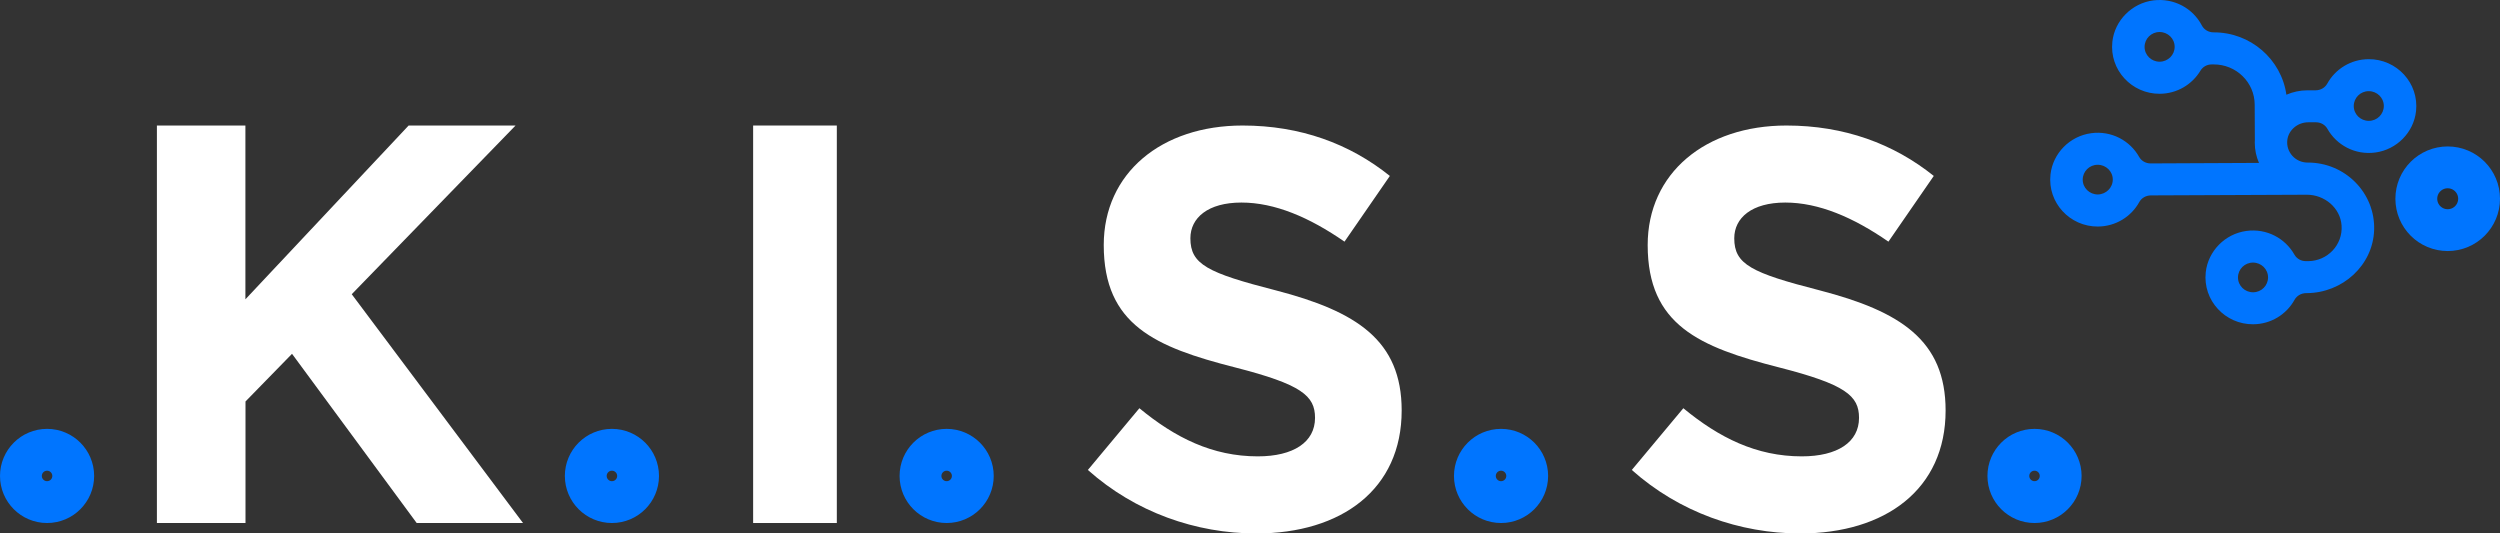<svg width="239" height="51" viewBox="0 0 239 51" fill="none" xmlns="http://www.w3.org/2000/svg">
<rect x="0" y="0" width="239" height="51" fill="#333333" stroke="none"/>
<path d="M58.5 48C59.881 48 61 46.881 61 45.5C61 44.119 59.881 43 58.5 43C57.119 43 56 44.119 56 45.5C56 46.881 57.119 48 58.5 48Z" stroke="#0075FF" stroke-width="4" stroke-miterlimit="10"/>
<path d="M220.676 11.691H221.405C221.864 11.691 222.282 11.926 222.503 12.322C223.371 13.859 225.132 14.846 227.09 14.579C229.13 14.304 230.752 12.654 230.973 10.632C231.268 7.93 229.113 5.641 226.443 5.657C224.731 5.665 223.248 6.612 222.486 7.995C222.265 8.391 221.847 8.626 221.389 8.634H220.594C219.881 8.634 219.201 8.787 218.579 9.054C218.104 5.681 215.155 3.077 211.616 3.093C211.141 3.093 210.707 2.842 210.494 2.43C209.658 0.828 207.872 -0.207 205.874 0.035C203.817 0.294 202.163 1.952 201.941 3.991C201.647 6.692 203.801 8.982 206.472 8.965C208.126 8.957 209.568 8.076 210.363 6.757C210.584 6.385 210.993 6.159 211.436 6.159H211.624C213.779 6.15 215.54 7.865 215.548 10.001L215.564 13.414C215.564 13.495 215.556 13.568 215.556 13.649C215.556 14.337 215.704 14.984 215.958 15.574L205.595 15.623C205.136 15.623 204.718 15.388 204.497 14.992C203.629 13.455 201.868 12.468 199.91 12.735C197.87 13.01 196.248 14.66 196.027 16.682C195.732 19.384 197.887 21.673 200.557 21.657C202.269 21.649 203.752 20.703 204.514 19.319C204.735 18.923 205.153 18.688 205.611 18.68L220.52 18.616C222.232 18.608 223.74 19.878 223.854 21.56C223.985 23.412 222.503 24.957 220.66 24.965H220.438C219.98 24.965 219.562 24.731 219.341 24.335C218.472 22.798 216.711 21.811 214.753 22.078C212.714 22.353 211.092 24.003 210.87 26.025C210.576 28.727 212.73 31.016 215.4 31C217.113 30.992 218.595 30.045 219.357 28.662C219.578 28.266 219.996 28.031 220.455 28.023H220.52C223.944 28.007 226.852 25.37 226.967 21.997C227.09 18.446 224.19 15.526 220.619 15.542C219.455 15.55 218.522 14.547 218.669 13.366C218.8 12.403 219.677 11.691 220.676 11.691ZM226.451 8.715C227.246 8.715 227.893 9.346 227.893 10.13C227.893 10.915 227.254 11.554 226.459 11.554C225.665 11.554 225.018 10.923 225.018 10.138C225.018 9.354 225.657 8.715 226.451 8.715ZM206.463 5.9C205.669 5.9 205.022 5.269 205.022 4.484C205.022 3.7 205.661 3.06 206.455 3.06C207.25 3.06 207.897 3.691 207.897 4.476C207.897 5.253 207.258 5.892 206.463 5.9ZM215.392 27.942C214.598 27.942 213.951 27.311 213.951 26.527C213.951 25.742 214.59 25.103 215.384 25.103C216.179 25.103 216.826 25.734 216.826 26.519C216.826 27.303 216.187 27.942 215.392 27.942ZM200.549 18.591C199.754 18.591 199.107 17.96 199.107 17.176C199.107 16.391 199.746 15.752 200.541 15.752C201.335 15.752 201.982 16.383 201.982 17.168C201.982 17.944 201.335 18.583 200.549 18.591Z" fill="#0075FF"/>
<path d="M15 12H23.461V28.613L39.065 12H49.287L33.626 28.127L50 50H39.835L27.917 33.824L23.47 38.38V50H15V12Z" fill="white"/>
<path d="M72 12H80V50H72V12Z" fill="white"/>
<path d="M104 44.928L108.925 39.026C112.34 41.843 115.908 43.628 120.243 43.628C123.658 43.628 125.717 42.271 125.717 39.946C125.717 37.83 124.417 36.748 118.08 35.126C110.442 33.179 105.518 31.064 105.518 23.425C105.518 16.546 111.04 12 118.79 12C124.312 12 129.027 13.736 132.87 16.82L128.534 23.102C125.176 20.777 121.874 19.364 118.677 19.364C115.48 19.364 113.801 20.826 113.801 22.779C113.801 25.274 115.424 26.082 121.979 27.762C129.673 29.764 134 32.526 134 39.243C134 46.769 128.26 51 120.082 51C114.35 50.992 108.553 48.989 104 44.928Z" fill="white"/>
<path d="M156 44.928L160.926 39.026C164.342 41.843 167.911 43.628 172.248 43.628C175.664 43.628 177.723 42.271 177.723 39.946C177.723 37.83 176.423 36.748 170.083 35.126C162.444 33.179 157.518 31.064 157.518 23.425C157.518 16.546 163.042 12 170.786 12C176.31 12 181.026 13.736 184.869 16.82L180.533 23.102C177.174 20.777 173.871 19.364 170.673 19.364C167.475 19.364 165.795 20.826 165.795 22.779C165.795 25.274 167.419 26.082 173.976 27.762C181.672 29.764 186 32.526 186 39.243C186 46.769 180.258 51 172.078 51C166.353 50.992 160.555 48.989 156 44.928Z" fill="white"/>
<path d="M234 22C235.657 22 237 20.657 237 19C237 17.343 235.657 16 234 16C232.343 16 231 17.343 231 19C231 20.657 232.343 22 234 22Z" fill="#2E2E2E" stroke="#0075FF" stroke-width="4" stroke-miterlimit="10"/>
<path d="M194.5 48C195.881 48 197 46.881 197 45.5C197 44.119 195.881 43 194.5 43C193.119 43 192 44.119 192 45.5C192 46.881 193.119 48 194.5 48Z" stroke="#0075FF" stroke-width="4" stroke-miterlimit="10"/>
<path d="M143.5 48C144.881 48 146 46.881 146 45.5C146 44.119 144.881 43 143.5 43C142.119 43 141 44.119 141 45.5C141 46.881 142.119 48 143.5 48Z" stroke="#0075FF" stroke-width="4" stroke-miterlimit="10"/>
<path d="M90.5 48C91.881 48 93 46.881 93 45.5C93 44.119 91.881 43 90.5 43C89.119 43 88 44.119 88 45.5C88 46.881 89.119 48 90.5 48Z" stroke="#0075FF" stroke-width="4" stroke-miterlimit="10"/>
<path d="M4.5 48C5.881 48 7 46.881 7 45.5C7 44.119 5.881 43 4.5 43C3.119 43 2 44.119 2 45.5C2 46.881 3.119 48 4.5 48Z" stroke="#0075FF" stroke-width="4" stroke-miterlimit="10"/>
</svg>

